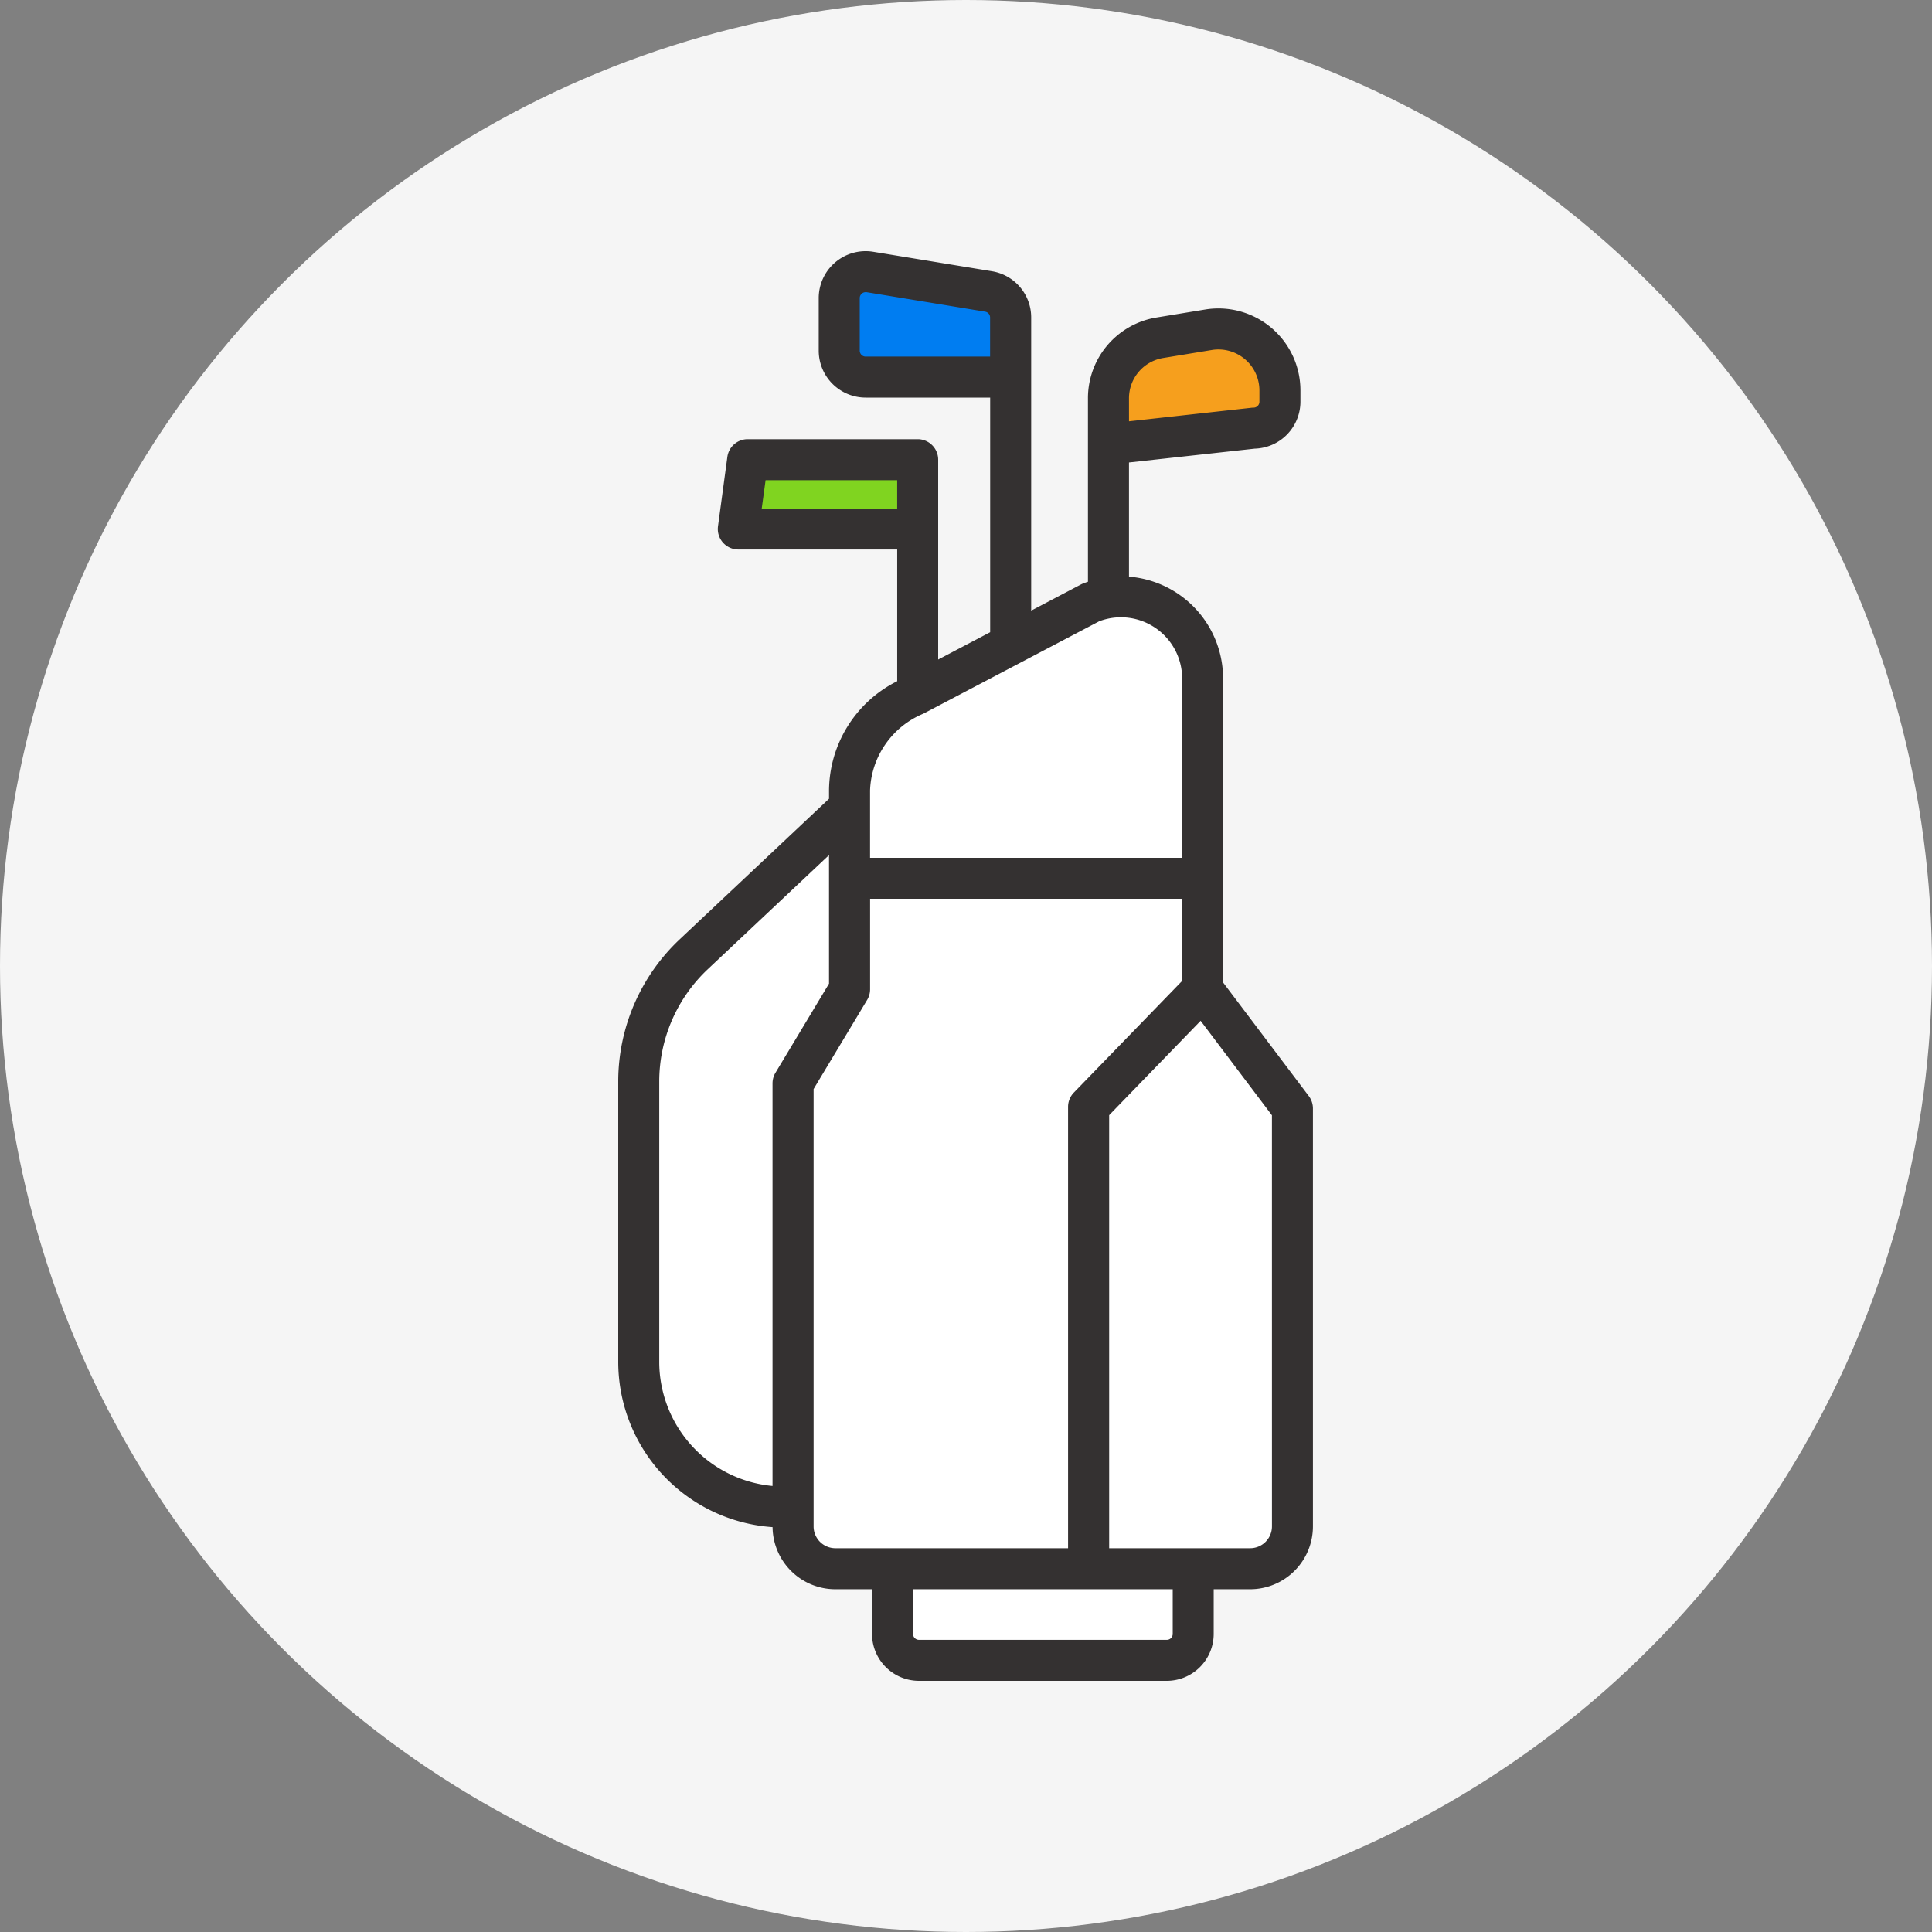 <svg xmlns="http://www.w3.org/2000/svg" width="100" height="100" viewBox="0 0 100 100"><rect x="0" y="0" width="100" height="100" fill="#808080" stroke="none"/><g transform="translate(-516 -6366)"><circle cx="50" cy="50" r="50" transform="translate(516 6366)" fill="#f5f5f5"/><g transform="translate(0.327 -0.764)"><path d="M558.36,6409.909s-9.477,7.495-9.534,11.616-1.509,18.019,1.6,20.63a9.047,9.047,0,0,0,6.093,2.35,3.558,3.558,0,0,0,.9,2.843c1.132.958,4.555.522,4.555.522s-1.132,4.816,1.683,4.961,11.548,0,11.548,0,2.321-.2,2.321-2.031v-2.931s5.02,1.161,5.078-2.147,0-21.472,0-21.472l-4.584-6.412V6401.6s-.715-6.366-7.582-2.667-9.667,4.266-10.3,6.466a15.626,15.626,0,0,0-.666,3.553Z" fill="#fff"/><path d="M559.316,6381.33v4.467h8.4v-3.7Z" fill="#007df1"/><path d="M554.616,6390.563l-.667,3.3h9.167v-3.3Z" fill="#80d420"/><path d="M573.483,6389.73l8.2-1.266s-.233-4.167-1.7-4.667-6.3.167-6.5,1.767A26.583,26.583,0,0,0,573.483,6389.73Z" fill="#f69f1d"/><path d="M35.743,43.731l-4.437-5.88V22.12a5.288,5.288,0,0,0-4.87-5.273V10.938l6.511-.716a2.433,2.433,0,0,0,2.363-2.428V7.209a4.245,4.245,0,0,0-4.933-4.188l-2.509.412a4.23,4.23,0,0,0-3.556,4.188V17.11c-.087.029-.174.06-.26.094a1.075,1.075,0,0,0-.1.046l-2.578,1.356V3.439a2.421,2.421,0,0,0-2.035-2.4L13.2.032a2.429,2.429,0,0,0-2.823,2.4V5.151a2.432,2.432,0,0,0,2.429,2.429h6.445V19.723L16.56,21.138V10.794A1.062,1.062,0,0,0,15.5,9.732H6.7a1.062,1.062,0,0,0-1.052.92l-.485,3.59a1.061,1.061,0,0,0,1.052,1.2h8.224v6.816A6.375,6.375,0,0,0,10.91,27.91v.434L3.168,35.632A10.108,10.108,0,0,0,0,42.964v14.53a8.581,8.581,0,0,0,7.988,8.55,3.253,3.253,0,0,0,3.248,3.215h1.9v2.312A2.432,2.432,0,0,0,15.566,74H28.392a2.432,2.432,0,0,0,2.429-2.429V69.259h1.886a3.253,3.253,0,0,0,3.25-3.25V44.371a1.063,1.063,0,0,0-.214-.64M12.806,5.457a.306.306,0,0,1-.306-.306V2.429a.306.306,0,0,1,.3-.306.288.288,0,0,1,.052,0l6.139,1.009a.305.305,0,0,1,.256.3V5.457Zm13.63,2.165a2.114,2.114,0,0,1,1.777-2.093l2.509-.412a2.121,2.121,0,0,1,2.465,2.093v.584a.306.306,0,0,1-.306.306.991.991,0,0,0-.116.007l-6.328.7Zm-19.009,5.7.2-1.466h6.811v1.466ZM15.793,23.94l9.1-4.782a3.169,3.169,0,0,1,4.295,2.962V31.4H13.034V27.91a4.47,4.47,0,0,1,2.759-3.97M8.138,42.526a1.061,1.061,0,0,0-.152.547V63.913a6.455,6.455,0,0,1-5.863-6.419V42.964a7.978,7.978,0,0,1,2.5-5.786L10.91,31.26v6.652Zm3.1,24.609a1.128,1.128,0,0,1-1.126-1.126V43.368l2.772-4.614a1.064,1.064,0,0,0,.152-.547V33.519H29.183v4.257l-5.6,5.774a1.062,1.062,0,0,0-.3.739V67.135ZM28.7,71.571a.306.306,0,0,1-.305.306H15.566a.306.306,0,0,1-.306-.306V69.259H28.7Zm5.136-5.562a1.128,1.128,0,0,1-1.126,1.126h-7.3V44.72l4.735-4.884,3.69,4.89Z" transform="translate(547.673 6379.764)" fill="#343131"/></g></g></svg>